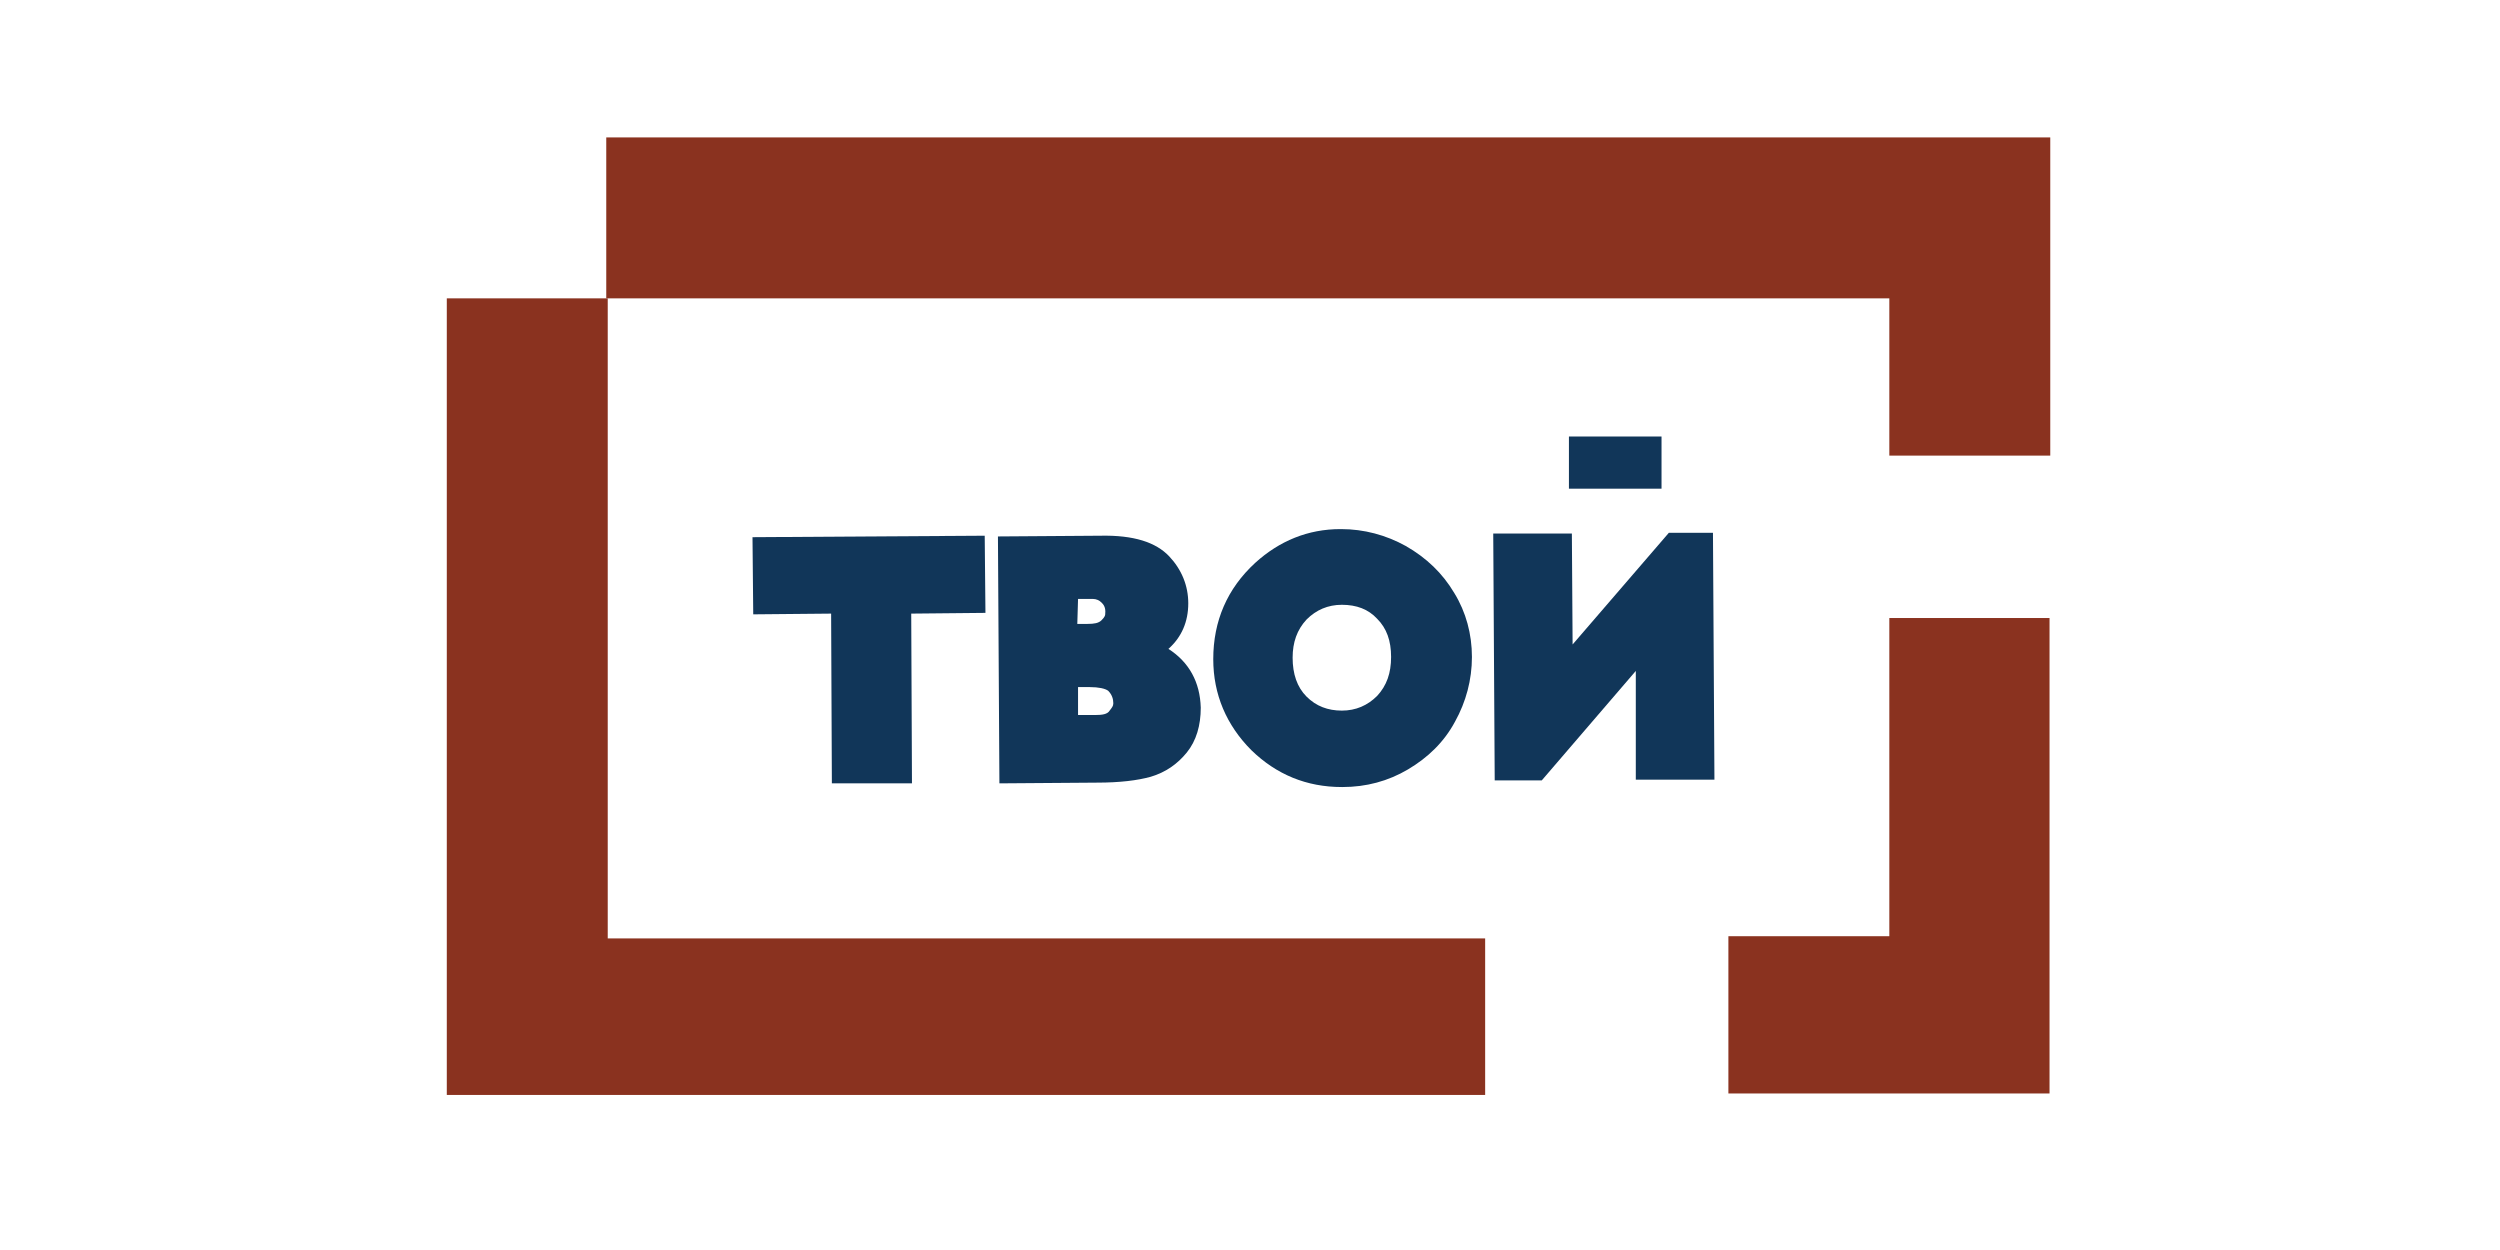 <?xml version="1.0" encoding="UTF-8"?> <!-- Generator: Adobe Illustrator 19.0.0, SVG Export Plug-In . SVG Version: 6.00 Build 0) --> <svg xmlns="http://www.w3.org/2000/svg" xmlns:xlink="http://www.w3.org/1999/xlink" id="Слой_1" x="0px" y="0px" viewBox="0 0 340.2 170.1" style="enable-background:new 0 0 340.2 170.1;" xml:space="preserve"> <style type="text/css"> .st0{fill:#8A321F;} .st1{fill:none;} .st2{fill:#113659;} </style> <polygon id="XMLID_1860_" class="st0" points="202.1,127.7 82.7,127.7 82.7,40.6 60.8,40.6 60.8,127.7 60.8,149 82.7,149 202.1,149 "></polygon> <polygon id="XMLID_1858_" class="st0" points="279,62 279,40.6 279,33.2 279,18.7 82.5,18.7 82.5,40.6 257.1,40.6 257.1,62 "></polygon> <polygon id="XMLID_1857_" class="st0" points="278.9,148.8 278.9,84.1 257.1,84.1 257.1,127.4 235.2,127.4 235.2,148.8 257.1,148.8 257.1,148.8 "></polygon> <path id="XMLID_1808_" class="st1" d="M148.7,81.4C148.7,81.4,148.7,81.4,148.7,81.4l-2,0l0,3.4l1.4,0c0.8,0,1.5-0.2,1.9-0.5 c0.5-0.5,0.5-0.8,0.5-0.9c0-0.9-0.3-1.3-0.5-1.5C149.6,81.6,149.2,81.4,148.7,81.4z"></path> <path id="XMLID_1807_" class="st1" d="M148.4,93.6l-1.6,0l0,3.8l2.3,0c1,0,1.7-0.2,2-0.5c0.3-0.4,0.5-0.7,0.5-1 c0-0.6-0.2-1.1-0.7-1.6C150.5,93.8,149.6,93.5,148.4,93.6z"></path> <polygon id="XMLID_1798_" class="st2" points="134.1,83.4 134,72.9 102.4,73.1 102.5,83.6 113.1,83.5 113.2,106.6 124.1,106.6 124,83.5 "></polygon> <polygon id="XMLID_1794_" class="st2" points="182.5,75.2 182.5,75.2 182.5,75.2 "></polygon> <path id="XMLID_1787_" class="st2" d="M159,88.3c1.8-1.6,2.7-3.7,2.7-6.2c0-2.4-0.9-4.6-2.6-6.4c-1.8-1.9-4.8-2.9-9.4-2.8l-13.9,0.1 l0.2,33.6l13.3-0.1c3.1,0,5.5-0.3,7.3-0.8c2-0.6,3.6-1.7,4.9-3.3c1.3-1.6,1.9-3.7,1.9-6.1C163.3,92.8,161.8,90.1,159,88.3z M146.7,81.5l2,0c0,0,0,0,0,0c0.5,0,0.9,0.2,1.2,0.5c0.2,0.2,0.6,0.6,0.5,1.5c0,0.2,0,0.4-0.5,0.9c-0.4,0.4-1,0.5-1.9,0.5l-1.4,0 L146.7,81.5z M149,97.3l-2.3,0l0-3.8l1.6,0c1.2,0,2.1,0.2,2.5,0.5c0.5,0.5,0.7,1.1,0.7,1.7c0,0.4-0.2,0.6-0.5,1 C150.7,97.2,150,97.3,149,97.3z"></path> <path id="XMLID_1784_" class="st2" d="M197.9,80.7c-1.6-2.7-3.8-4.8-6.6-6.4c-2.7-1.5-5.7-2.3-8.8-2.3c0,0-0.1,0-0.1,0h0 c-4.4,0-8.3,1.6-11.6,4.6c-3.8,3.5-5.7,7.9-5.7,13.1c0,4.8,1.8,9,5.2,12.4c3.4,3.3,7.5,5,12.3,5c0,0,0.1,0,0.1,0 c3.2,0,6.2-0.8,8.9-2.4c2.7-1.6,4.9-3.7,6.4-6.5c1.5-2.7,2.3-5.7,2.3-8.8C200.3,86.3,199.5,83.3,197.9,80.7z M182.6,82.3 C182.6,82.3,182.6,82.3,182.6,82.3c2,0,3.6,0.6,4.8,1.9c1.3,1.3,1.9,3,1.9,5.2c0,2.2-0.6,3.9-1.9,5.3c-1.3,1.3-2.9,2-4.8,2 c-1.9,0-3.5-0.6-4.8-1.9c-1.3-1.3-1.9-3.1-1.9-5.3c0-2.1,0.6-3.8,1.9-5.2C179.1,83,180.7,82.3,182.6,82.3z"></path> <g id="XMLID_1682_"> <polygon id="XMLID_1783_" class="st2" points="233.1,72.5 227.1,72.5 214,87.7 213.9,72.6 203.2,72.6 203.4,106.2 209.8,106.2 222.6,91.3 222.6,106.1 233.3,106.1 "></polygon> <rect id="XMLID_1782_" x="213.5" y="59.4" class="st2" width="12.6" height="7.1"></rect> </g> </svg> 